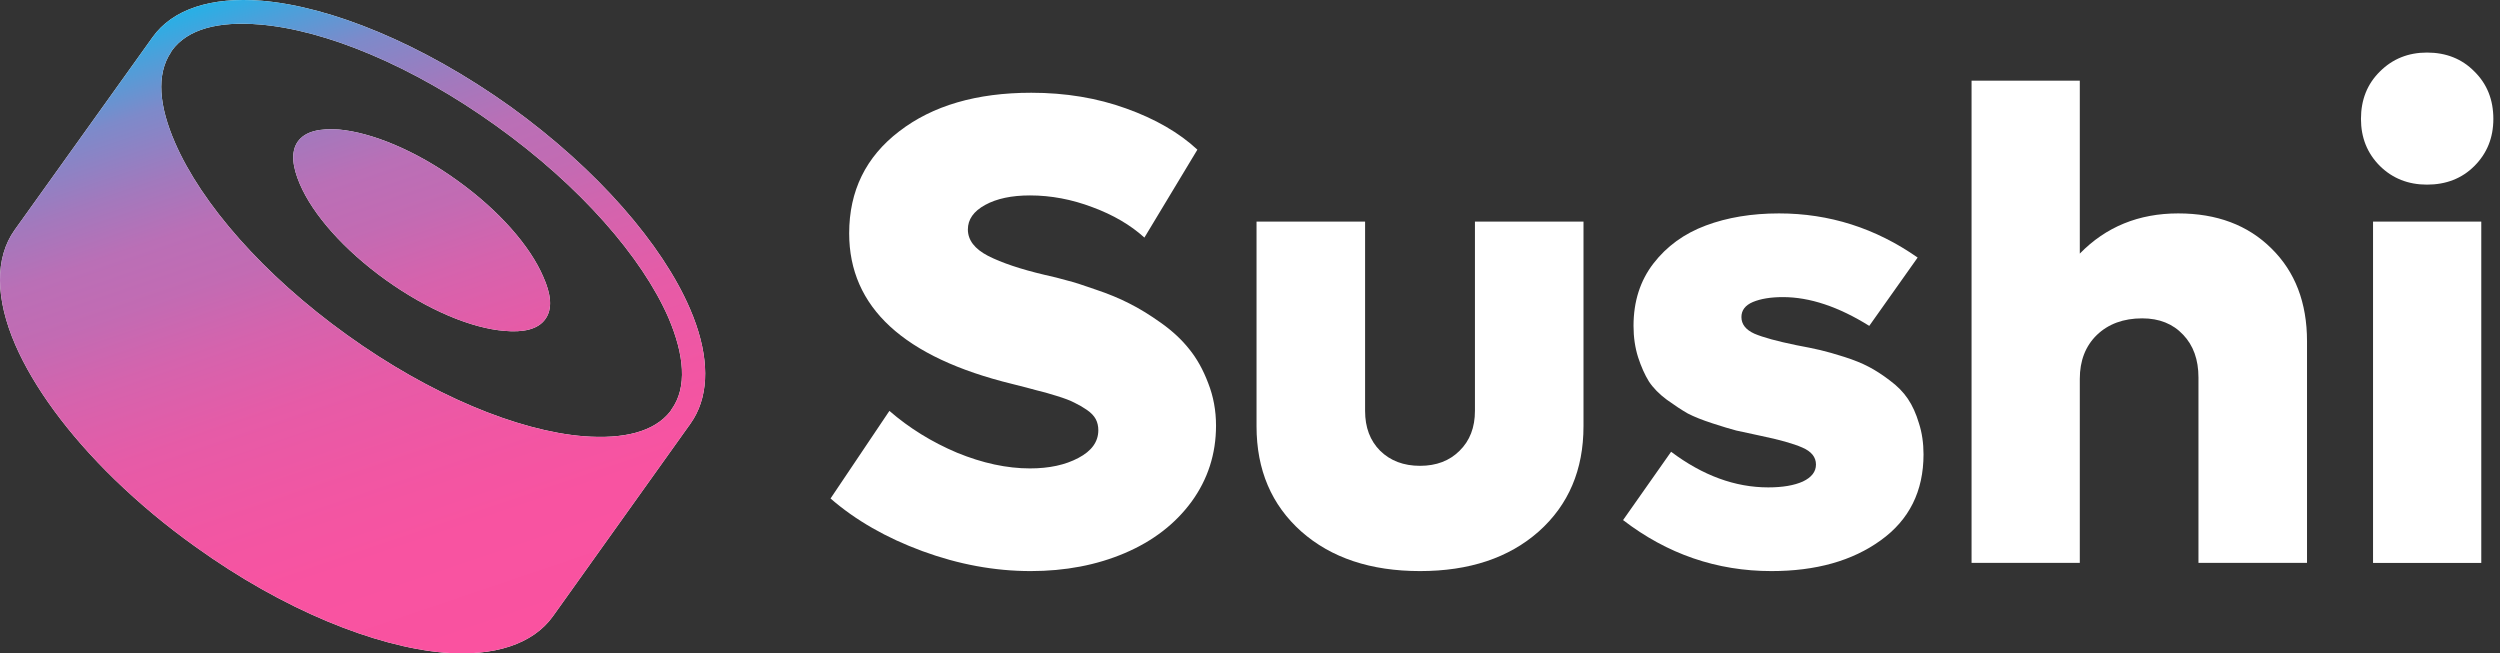 <svg width="88" height="23" viewBox="0 0 88 23" fill="none" xmlns="http://www.w3.org/2000/svg">
<rect x="0" y="0" width="88" height="23" fill="#333333" stroke="none"/>
<path d="M36.279 20.102C35.013 20.102 33.743 19.868 32.469 19.4C31.196 18.932 30.118 18.314 29.235 17.547L31.307 14.463C32.005 15.069 32.799 15.56 33.689 15.936C34.587 16.304 35.442 16.488 36.255 16.488C36.931 16.488 37.498 16.366 37.959 16.12C38.427 15.874 38.661 15.549 38.661 15.142C38.661 14.996 38.63 14.866 38.569 14.751C38.507 14.636 38.404 14.528 38.258 14.428C38.112 14.329 37.966 14.244 37.821 14.175C37.675 14.098 37.464 14.018 37.188 13.934C36.919 13.849 36.685 13.784 36.486 13.738C36.294 13.684 36.014 13.611 35.646 13.519C31.809 12.583 29.891 10.815 29.891 8.214C29.891 6.718 30.478 5.521 31.652 4.623C32.826 3.718 34.376 3.265 36.302 3.265C37.506 3.265 38.619 3.449 39.639 3.818C40.667 4.186 41.503 4.669 42.148 5.268L40.283 8.363C39.792 7.918 39.182 7.562 38.454 7.293C37.725 7.017 36.992 6.879 36.255 6.879C35.611 6.879 35.086 6.99 34.679 7.213C34.272 7.435 34.069 7.723 34.069 8.076C34.069 8.452 34.307 8.762 34.782 9.008C35.266 9.253 35.929 9.476 36.773 9.675C37.057 9.737 37.318 9.802 37.556 9.871C37.801 9.932 38.139 10.04 38.569 10.193C39.006 10.339 39.397 10.5 39.743 10.677C40.096 10.853 40.471 11.083 40.87 11.367C41.269 11.651 41.599 11.958 41.86 12.288C42.129 12.618 42.351 13.017 42.528 13.485C42.712 13.953 42.804 14.451 42.804 14.981C42.804 15.978 42.516 16.872 41.941 17.662C41.365 18.445 40.583 19.047 39.593 19.469C38.603 19.891 37.498 20.102 36.279 20.102Z" fill="white"/>
<path d="M54.162 18.71C53.111 19.638 51.719 20.102 49.985 20.102C48.251 20.102 46.858 19.638 45.807 18.71C44.756 17.774 44.23 16.538 44.23 15.004V7.8H48.051V14.463C48.051 15.046 48.228 15.514 48.581 15.867C48.941 16.22 49.409 16.397 49.985 16.397C50.56 16.397 51.024 16.22 51.377 15.867C51.738 15.514 51.918 15.046 51.918 14.463V7.8H55.739V15.004C55.739 16.538 55.213 17.774 54.162 18.71Z" fill="white"/>
<path d="M62.357 20.102C60.431 20.102 58.69 19.504 57.132 18.307L58.823 15.902C59.936 16.738 61.075 17.156 62.242 17.156C62.748 17.156 63.154 17.087 63.461 16.949C63.768 16.803 63.922 16.604 63.922 16.351C63.922 16.09 63.761 15.89 63.438 15.752C63.124 15.614 62.633 15.476 61.965 15.338C61.612 15.261 61.329 15.2 61.114 15.154C60.907 15.1 60.627 15.015 60.274 14.9C59.92 14.785 59.633 14.67 59.41 14.555C59.195 14.432 58.95 14.271 58.674 14.072C58.405 13.872 58.194 13.658 58.041 13.427C57.895 13.19 57.769 12.906 57.661 12.576C57.554 12.238 57.5 11.87 57.5 11.471C57.5 10.612 57.734 9.879 58.202 9.273C58.67 8.667 59.284 8.222 60.044 7.938C60.803 7.654 61.662 7.512 62.621 7.512C64.393 7.512 66.02 8.03 67.501 9.066L65.798 11.471C64.716 10.796 63.703 10.458 62.759 10.458C62.33 10.458 61.977 10.516 61.701 10.631C61.432 10.746 61.298 10.922 61.298 11.16C61.298 11.413 61.451 11.609 61.758 11.747C62.065 11.877 62.556 12.012 63.231 12.15C63.561 12.211 63.841 12.269 64.071 12.322C64.301 12.376 64.585 12.457 64.923 12.564C65.26 12.672 65.545 12.787 65.775 12.909C66.013 13.032 66.262 13.193 66.523 13.393C66.784 13.585 66.995 13.799 67.156 14.037C67.317 14.275 67.447 14.563 67.547 14.9C67.654 15.23 67.708 15.595 67.708 15.994C67.708 17.29 67.206 18.299 66.201 19.02C65.203 19.742 63.922 20.102 62.357 20.102Z" fill="white"/>
<path d="M76.673 7.512C78.031 7.512 79.124 7.922 79.952 8.743C80.789 9.564 81.207 10.654 81.207 12.012V19.814H77.386V13.289C77.386 12.66 77.206 12.157 76.845 11.781C76.485 11.398 76.005 11.206 75.406 11.206C74.747 11.206 74.214 11.402 73.807 11.793C73.408 12.184 73.209 12.698 73.209 13.335V19.814H69.399V2.839H73.209V8.927C74.129 7.984 75.284 7.512 76.673 7.512Z" fill="white"/>
<path d="M85.43 6.499C84.771 6.499 84.218 6.281 83.773 5.843C83.328 5.398 83.106 4.846 83.106 4.186C83.106 3.511 83.328 2.955 83.773 2.517C84.218 2.072 84.771 1.85 85.43 1.85C86.105 1.85 86.662 2.072 87.099 2.517C87.544 2.955 87.766 3.511 87.766 4.186C87.766 4.846 87.544 5.398 87.099 5.843C86.662 6.281 86.105 6.499 85.43 6.499ZM83.531 19.815V7.8H87.341V19.815H83.531Z" fill="white"/>
<path fill-rule="evenodd" clip-rule="evenodd" d="M19.122 9.74C19.392 10.34 19.463 10.87 19.193 11.235C18.934 11.6 18.406 11.706 17.759 11.647C16.595 11.553 15.067 10.917 13.586 9.858C12.105 8.798 11.012 7.55 10.554 6.478C10.296 5.878 10.225 5.348 10.483 4.983C10.742 4.618 11.271 4.512 11.929 4.559C13.081 4.665 14.621 5.289 16.09 6.349C17.571 7.409 18.664 8.668 19.122 9.74Z" fill="white"/>
<path fill-rule="evenodd" clip-rule="evenodd" d="M19.122 9.74C19.392 10.34 19.463 10.87 19.193 11.235C18.934 11.6 18.406 11.706 17.759 11.647C16.595 11.553 15.067 10.917 13.586 9.858C12.105 8.798 11.012 7.55 10.554 6.478C10.296 5.878 10.225 5.348 10.483 4.983C10.742 4.618 11.271 4.512 11.929 4.559C13.081 4.665 14.621 5.289 16.09 6.349C17.571 7.409 18.664 8.668 19.122 9.74Z" fill="url(#paint0_linear_12012_4866)"/>
<path fill-rule="evenodd" clip-rule="evenodd" d="M24.504 11.426C24.44 11.24 24.366 11.05 24.283 10.859C23.319 8.621 21.05 5.972 17.959 3.747C14.856 1.533 11.636 0.226 9.203 0.026C7.44 -0.115 6.077 0.32 5.371 1.309L0.517 8.092C-0.188 9.08 -0.164 10.517 0.541 12.142C1.185 13.62 2.389 15.278 4.027 16.871C4.916 17.732 5.868 18.525 6.876 19.242C9.967 21.467 13.199 22.762 15.632 22.974C17.383 23.115 18.758 22.68 19.464 21.691L24.306 14.909C24.928 14.036 24.983 12.816 24.504 11.426L24.504 11.426ZM23.636 14.414L23.601 14.473C23.025 15.215 21.932 15.462 20.545 15.356C18.23 15.168 15.162 13.908 12.212 11.788C9.262 9.669 7.087 7.161 6.159 5.018C5.606 3.747 5.489 2.628 6.018 1.839L6.042 1.792C6.605 1.004 7.722 0.744 9.133 0.862C11.448 1.05 14.515 2.31 17.466 4.429C20.427 6.549 22.602 9.057 23.531 11.188C24.083 12.483 24.2 13.637 23.636 14.414Z" fill="white"/>
<path fill-rule="evenodd" clip-rule="evenodd" d="M24.504 11.426C24.44 11.24 24.366 11.05 24.283 10.859C23.319 8.621 21.05 5.972 17.959 3.747C14.856 1.533 11.636 0.226 9.203 0.026C7.44 -0.115 6.077 0.32 5.371 1.309L0.517 8.092C-0.188 9.08 -0.164 10.517 0.541 12.142C1.185 13.62 2.389 15.278 4.027 16.871C4.916 17.732 5.868 18.525 6.876 19.242C9.967 21.467 13.199 22.762 15.632 22.974C17.383 23.115 18.758 22.68 19.464 21.691L24.306 14.909C24.928 14.036 24.983 12.816 24.504 11.426L24.504 11.426ZM23.636 14.414L23.601 14.473C23.025 15.215 21.932 15.462 20.545 15.356C18.23 15.168 15.162 13.908 12.212 11.788C9.262 9.669 7.087 7.161 6.159 5.018C5.606 3.747 5.489 2.628 6.018 1.839L6.042 1.792C6.605 1.004 7.722 0.744 9.133 0.862C11.448 1.05 14.515 2.31 17.466 4.429C20.427 6.549 22.602 9.057 23.531 11.188C24.083 12.483 24.2 13.637 23.636 14.414Z" fill="url(#paint1_linear_12012_4866)"/>
<defs>
<linearGradient id="paint0_linear_12012_4866" x1="8.427" y1="-0.278" x2="16.421" y2="23.272" gradientUnits="userSpaceOnUse">
<stop stop-color="#27B0E6"/>
<stop offset="0.044" stop-color="#49A1DB"/>
<stop offset="0.118" stop-color="#7D8ACA"/>
<stop offset="0.216" stop-color="#A279BD"/>
<stop offset="0.296" stop-color="#BA6FB6"/>
<stop offset="0.375" stop-color="#C26BB3"/>
<stop offset="0.468" stop-color="#D563AD"/>
<stop offset="0.58" stop-color="#E65BA7"/>
<stop offset="0.709" stop-color="#F156A3"/>
<stop offset="0.823" stop-color="#F853A1"/>
<stop offset="1" stop-color="#FA52A0"/>
</linearGradient>
<linearGradient id="paint1_linear_12012_4866" x1="8.427" y1="-0.278" x2="16.422" y2="23.272" gradientUnits="userSpaceOnUse">
<stop stop-color="#27B0E6"/>
<stop offset="0.044" stop-color="#49A1DB"/>
<stop offset="0.118" stop-color="#7D8ACA"/>
<stop offset="0.216" stop-color="#A279BD"/>
<stop offset="0.296" stop-color="#BA6FB6"/>
<stop offset="0.375" stop-color="#C26BB3"/>
<stop offset="0.468" stop-color="#D563AD"/>
<stop offset="0.58" stop-color="#E65BA7"/>
<stop offset="0.709" stop-color="#F156A3"/>
<stop offset="0.823" stop-color="#F853A1"/>
<stop offset="1" stop-color="#FA52A0"/>
</linearGradient>
</defs>
</svg>
